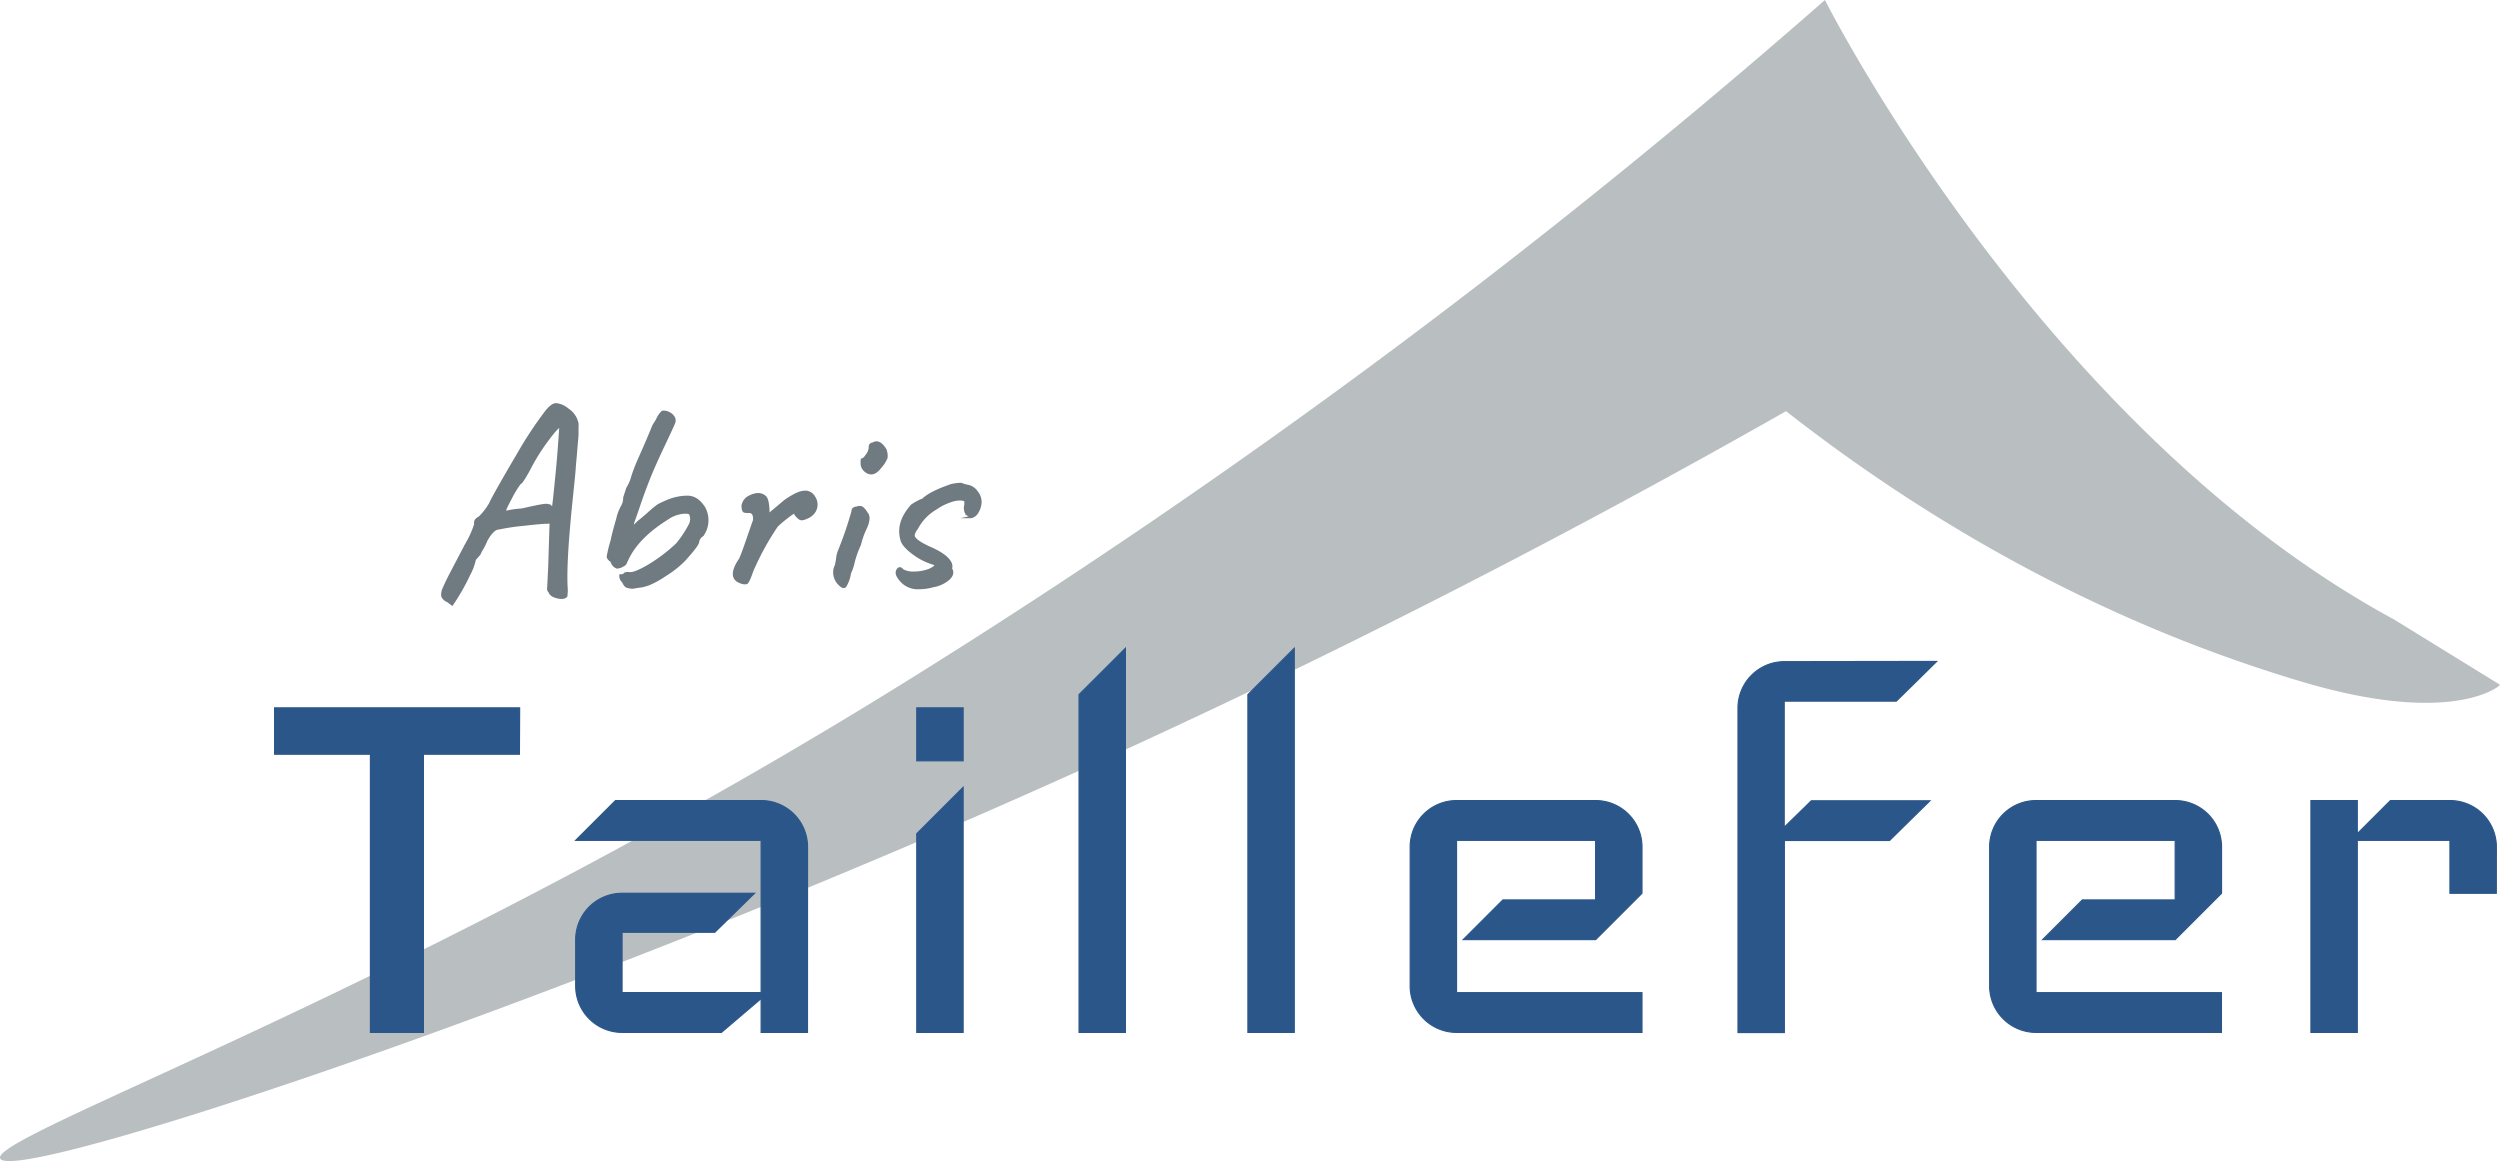 <svg xmlns="http://www.w3.org/2000/svg" viewBox="0 0 535.36 248.64"><defs><style>.cls-1{fill:#b9bec1;}.cls-2{fill:#2b568a;stroke:#2b568a;stroke-width:0.25px;}.cls-2,.cls-3{stroke-miterlimit:10;}.cls-3{fill:#707a81;stroke:#707a81;stroke-width:0.5px;}</style></defs><title>abris-taillefer-logo-colored</title><g id="FLECHE"><path class="cls-1" d="M107.25,422.46c-2.51-4.92,89.1-36.59,196.58-103.79A1501.29,1501.29,0,0,0,498,174.36S544,265.88,619.84,307L642.56,321c-.1.38-10.38,8.9-42.37-.64-26.91-8-67-23.91-110.52-57.95A1836,1836,0,0,1,308,352.75C207.11,396.19,109.83,427.52,107.25,422.46Z" transform="translate(-107.2 -174.36)"/></g><g id="TEXTE"><path class="cls-2" d="M218.43,335.87H197.87v59.57H186.52V335.87H166v-9.93h52.48Z" transform="translate(-107.2 -174.36)"/><path class="cls-2" d="M280.12,395.44h-9.93V388.2l-8.5,7.24H240.41a9.94,9.94,0,0,1-9.93-9.93v-9.93a9.94,9.94,0,0,1,9.93-9.93h28.37L260.27,374H240.41v12.91h29.78V354.31H230.48L239,345.8h31.2a9.92,9.92,0,0,1,9.93,9.92Z" transform="translate(-107.2 -174.36)"/><path class="cls-2" d="M313.45,337.29h-9.93V325.94h9.93Zm0,58.15h-9.93V352.89l9.93-9.93Z" transform="translate(-107.2 -174.36)"/><path class="cls-2" d="M348.2,395.44h-9.93V323.1l9.93-9.92Z" transform="translate(-107.2 -174.36)"/><path class="cls-2" d="M384.36,395.44h-9.93V323.1l9.93-9.92Z" transform="translate(-107.2 -174.36)"/><path class="cls-2" d="M458.82,395.44H419.11a9.94,9.94,0,0,1-9.93-9.93V355.72a9.92,9.92,0,0,1,9.93-9.92h29.78a9.92,9.92,0,0,1,9.93,9.92v9.93l-9.93,9.93H420.53l8.51-8.51h19.85V354.31H419.11v32.62h39.71Z" transform="translate(-107.2 -174.36)"/><path class="cls-2" d="M521.93,316l-8.65,8.51h-24v27l5.81-5.67h25.39l-8.65,8.51H489.31v41.13h-9.93v-69.5a9.94,9.94,0,0,1,9.93-9.93Z" transform="translate(-107.2 -174.36)"/><path class="cls-2" d="M582.91,395.44H543.2a9.94,9.94,0,0,1-9.93-9.93V355.72a9.92,9.92,0,0,1,9.93-9.92H573a9.92,9.92,0,0,1,9.93,9.92v9.93L573,375.58H544.62l8.51-8.51H573V354.31H543.2v32.62h39.71Z" transform="translate(-107.2 -174.36)"/><path class="cls-2" d="M641.77,365.65h-9.93V354.31H612v41.13h-9.93V345.8H612v7.09l7.09-7.09h12.76a9.92,9.92,0,0,1,9.93,9.92Z" transform="translate(-107.2 -174.36)"/><path class="cls-3" d="M230.84,266c0,.44,0,.87,0,1.31s-.06,1-.12,1.65-.11,1.26-.15,1.75-.09,1.15-.17,2-.14,1.56-.18,2.19-.28,3-.71,7.16q-1.3,12.79-1,18.17a4.73,4.73,0,0,1,0,1.07c0,.43-.06.67-.06.71-.35.39-1,.47-1.95.23s-1.48-.63-1.6-1.18a.67.67,0,0,1-.29-.5c0-.18.08-1.77.23-4.77l.3-9.58-.77.06c-.79,0-2.54.15-5.27.47a42.86,42.86,0,0,0-5.09.77c-.82,0-1.71.85-2.66,2.54a14.6,14.6,0,0,1-.92,1.87,6.06,6.06,0,0,0-.56,1.09l-1,1.13a12.17,12.17,0,0,1-1.24,3.31,45.48,45.48,0,0,1-3.61,6.33l-.95-.71a2,2,0,0,1-1.12-1,2.92,2.92,0,0,1,.32-1.78c.34-.81.87-1.91,1.6-3.31L207,291a20.53,20.53,0,0,0,2-4.41c-.16-.59.14-1.06.89-1.42a13.81,13.81,0,0,0,2.25-2.9q.71-1.65,6.21-11a81,81,0,0,1,5.63-8.52c.9-1.22,1.69-1.83,2.36-1.81a4.62,4.62,0,0,1,2.43,1.1,4.67,4.67,0,0,1,2.07,3A6.4,6.4,0,0,1,230.84,266Zm-5.33,17.05h.12q.12-.36.71-6.45c.32-3,.61-6.71.89-11-.39,0-1.33,1-2.81,3a43.36,43.36,0,0,0-3.94,6.33c-1.06,1.94-1.71,2.9-1.95,2.9a21.68,21.68,0,0,0-1.95,3.2c-1,1.85-1.44,2.86-1.25,3a21.94,21.94,0,0,1,3.67-.54c2.37-.55,3.89-.86,4.56-.94a2.55,2.55,0,0,1,1.42.11C225.18,282.91,225.36,283.05,225.51,283.05Z" transform="translate(-107.2 -174.36)"/><path class="cls-3" d="M240.9,280.92l.65-2a9.21,9.21,0,0,0,1.1-2.58,38.11,38.11,0,0,1,1.51-3.87c1.42-3.16,2.4-5.51,3-7,.23-.35.49-.77.77-1.24a4.85,4.85,0,0,1,1.12-1.66,2,2,0,0,1,1.21.18,2.31,2.31,0,0,1,1.13.89,1.27,1.27,0,0,1,.2,1.12c-.11.36-.89,2.05-2.33,5.09s-2.54,5.53-3.29,7.46-1.42,3.77-2,5.5-1,2.86-1.18,3.38l-.3,1.3,1.48-1.42c.47-.36,1.22-1,2.25-1.9a21.47,21.47,0,0,1,1.92-1.59,16.45,16.45,0,0,1,1.75-.83,11.25,11.25,0,0,1,4.5-1q2.19,0,3.67,2.49a5.56,5.56,0,0,1-.42,5.74,2,2,0,0,0-.95,1.36c0,.47-1,1.8-3,4a22.08,22.08,0,0,1-4.06,3.19,20.2,20.2,0,0,1-3.46,1.92,12.6,12.6,0,0,1-1.54.45,18.78,18.78,0,0,0-1.89.29,3.92,3.92,0,0,1-1.45-.29,2.4,2.4,0,0,1-.62-.95,1.63,1.63,0,0,1-.6-1.36c.48,0,.75-.08.83-.24s.38-.31,1.13-.23,2.13-.48,4.14-1.66a35.61,35.61,0,0,0,6-4.56,23.46,23.46,0,0,0,2.75-4.14,2.68,2.68,0,0,0,.15-2.19c-.08-.39-.66-.53-1.75-.41a7.11,7.11,0,0,0-3.28,1.3q-6.41,4-8.59,8.88l-.29.59c0,.16-.23.35-.68.59a2.58,2.58,0,0,1-1.16.35,1.76,1.76,0,0,1-1.12-1.3c-.55-.39-.83-.74-.83-1a25.74,25.74,0,0,1,.83-3.41c.31-1.5.72-3,1.21-4.67a9.38,9.38,0,0,1,1-2.67A3.55,3.55,0,0,0,240.9,280.92Z" transform="translate(-107.2 -174.36)"/><path class="cls-3" d="M275.23,281.69q2.83-2,4.29-2a2.11,2.11,0,0,1,2,1.12,2.79,2.79,0,0,1-.12,3.37,3.47,3.47,0,0,1-1.36,1,3.56,3.56,0,0,1-1.18.36A1.43,1.43,0,0,1,278,285a1.82,1.82,0,0,1-.59-.89c0-.19-.56.15-1.66,1s-1.83,1.51-2.19,1.86a58.27,58.27,0,0,0-4.79,8.53,13.24,13.24,0,0,0-.71,1.71c-.44,1.23-.77,1.88-1,2a2,2,0,0,1-1.12-.12q-3-.94-.24-5c.28-.56.81-2,1.6-4.29s1.24-3.6,1.36-3.88a2.45,2.45,0,0,0-.12-1.42,1,1,0,0,0-1-.53,3.44,3.44,0,0,1-.83-.06c-.31,0-.47-.46-.47-1.25a2.56,2.56,0,0,1,1.36-1.89c1.42-.75,2.55-.77,3.38-.06.51.36.77,1.66.77,3.91Q274.88,282,275.23,281.69Z" transform="translate(-107.2 -174.36)"/><path class="cls-3" d="M286.24,295.42l.23-1.24a6.35,6.35,0,0,1,.48-2,76.85,76.85,0,0,0,2.84-8.34c0-.48.31-.73.94-.77a1.32,1.32,0,0,1,1.07,0,3.74,3.74,0,0,1,.95,1.15c.59.6.54,1.66-.15,3.2a17.15,17.15,0,0,0-1.27,3.55,21.37,21.37,0,0,0-1.34,3.73,9.83,9.83,0,0,1-.8,2.37,7.31,7.31,0,0,1-1,2.84c-.3.27-.73.11-1.3-.51a3.48,3.48,0,0,1-1-2.1A3.06,3.06,0,0,1,286.24,295.42Zm7.81-26c.91-.63,1.79-.26,2.66,1.12a3.13,3.13,0,0,1,.3,1.87,6.78,6.78,0,0,1-1.3,2q-1.6,2.13-3.2.77a2.07,2.07,0,0,1-.77-1.48c0-.59,0-.91.06-.95.31,0,.68-.38,1.09-1a3.07,3.07,0,0,0,.6-1.6A.63.63,0,0,1,294.05,269.38Z" transform="translate(-107.2 -174.36)"/><path class="cls-3" d="M313.05,278a6,6,0,0,0,1.36.41,3.07,3.07,0,0,1,2,1.37,3.29,3.29,0,0,1,.74,2.3,4.53,4.53,0,0,1-.68,2,2,2,0,0,1-1.33,1c.23,0,0-.17-.71-.53l-.18.12A1.37,1.37,0,0,0,314,284a2.47,2.47,0,0,1-.09-1.36,2.77,2.77,0,0,0,0-1.1,1.88,1.88,0,0,0-.86-.24,5.73,5.73,0,0,0-2.33.39,11.67,11.67,0,0,0-3.11,1.57,10.57,10.57,0,0,0-4.08,4.26,3.07,3.07,0,0,0-.71,1.48c0,.75,1.22,1.66,3.67,2.75s3.88,2.2,4.32,3.34c.15.48.13.81-.06,1l.12.12q.65,1.06-.57,2.16a6.86,6.86,0,0,1-3.34,1.51,10.58,10.58,0,0,1-2.9.41,4.76,4.76,0,0,1-4.32-2.13q-.77-1-.33-1.74c.3-.5.66-.47,1.1.08A4.9,4.9,0,0,0,303,297a9.23,9.23,0,0,0,3.2-.59c1.26-.56,1.62-1,1.07-1.31a13.38,13.38,0,0,1-4.53-2.27c-1.52-1.13-2.36-2.14-2.52-3.05q-.94-3.62,2.25-7.16a10.82,10.82,0,0,1,2.31-1.25v.06c1-1.06,3.1-2.13,6.21-3.19C312.16,278,312.85,278,313.05,278Z" transform="translate(-107.2 -174.36)"/></g></svg>